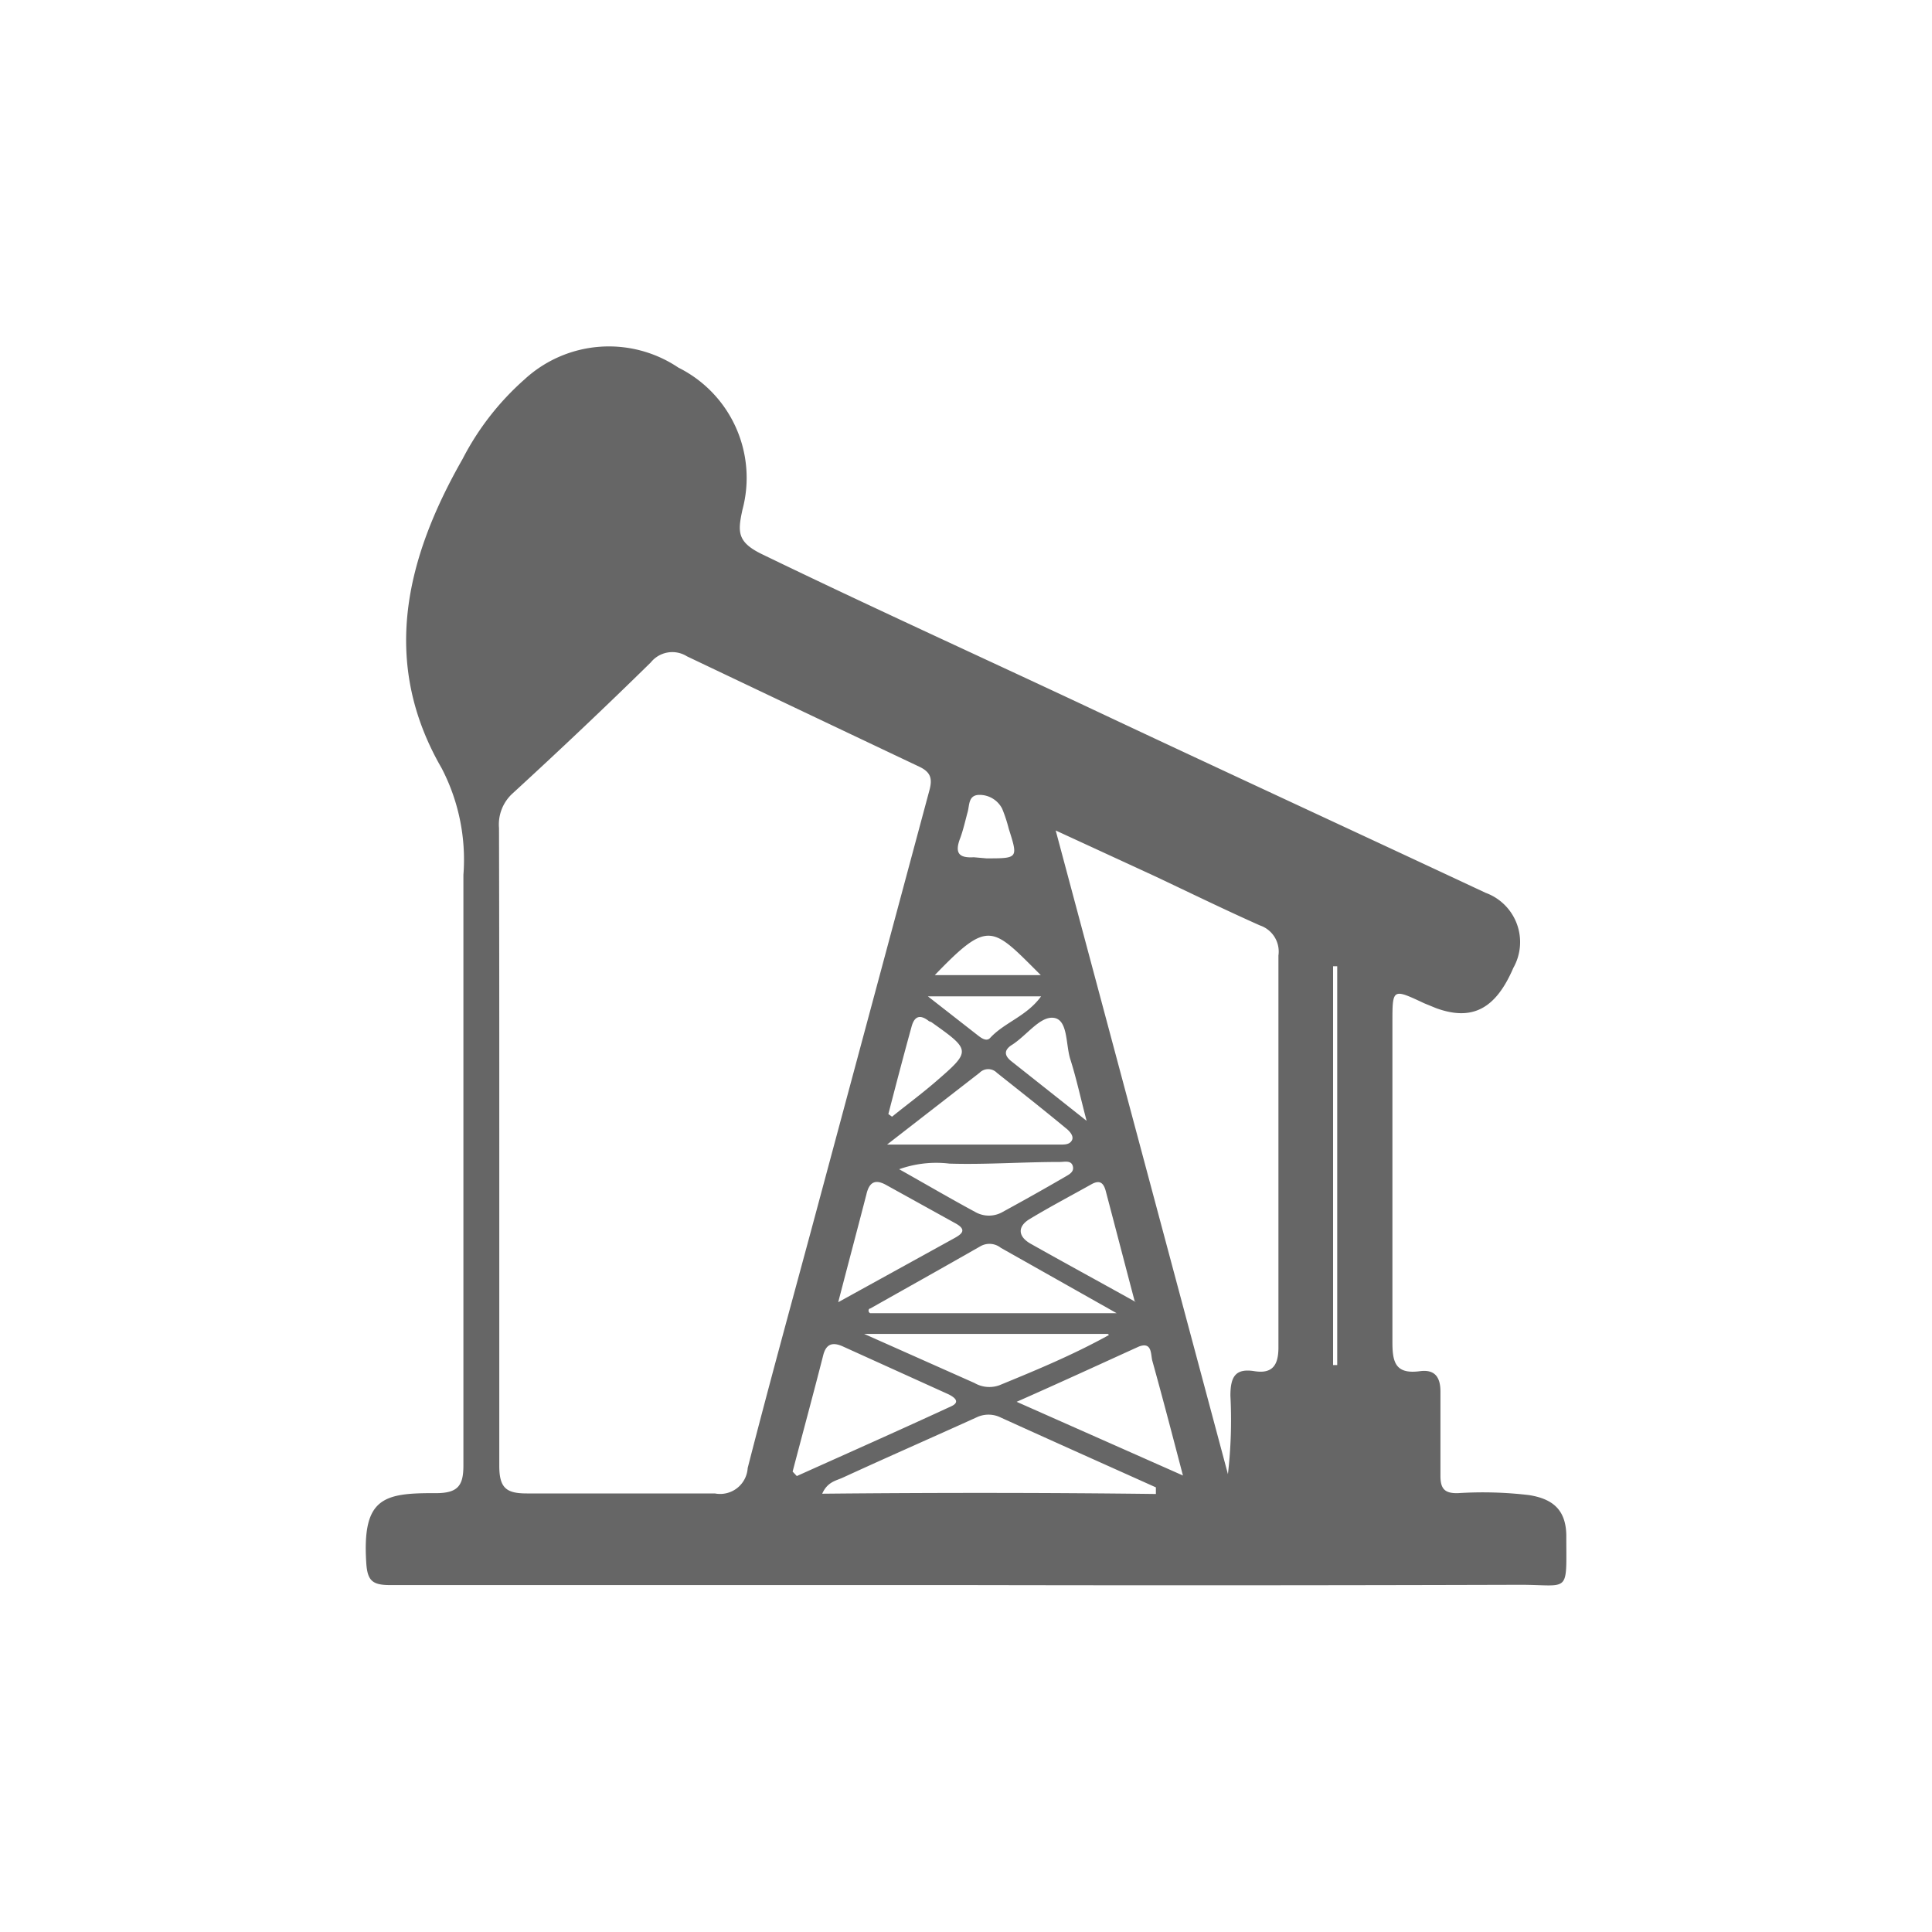 <svg id="圖層_1" data-name="圖層 1" xmlns="http://www.w3.org/2000/svg" viewBox="0 0 70 70"><defs><style>.cls-1{fill:#666;}</style></defs><title>jyechi-icon</title><path class="cls-1" d="M34.95,57.43c-6.94,0-13.88,0-20.82,0-.64,0-.82-.16-.86-.81-.15-2.36.63-2.53,2.52-2.52.8,0,1-.27,1-1,0-3.65,0-7.3,0-11q0-5.2,0-10.4A7.18,7.18,0,0,0,16,27.83c-2.22-3.84-1.3-7.59.76-11.2A9.88,9.88,0,0,1,19,13.75a4.51,4.51,0,0,1,5.58-.43,4.46,4.46,0,0,1,2.32,5.15c-.17.79-.21,1.17.73,1.62,3.82,1.85,7.69,3.61,11.53,5.41,4.88,2.3,9.78,4.56,14.67,6.85a1.9,1.9,0,0,1,1,2.72c-.64,1.49-1.49,1.93-2.79,1.46l-.44-.18c-1.15-.54-1.15-.54-1.15.7,0,3.86,0,7.72,0,11.58,0,.73.11,1.17,1,1.05.54-.07.74.22.74.74,0,1,0,2,0,3.05,0,.47.15.64.63.63a14.17,14.17,0,0,1,2.58.07c.89.14,1.33.56,1.35,1.44,0,2.17.15,1.81-1.67,1.81Q45,57.45,34.95,57.43ZM18.09,41.53c0,3.86,0,7.72,0,11.58,0,.81.26,1,1,1,2.27,0,4.54,0,6.81,0a1,1,0,0,0,1.19-.92c.73-2.85,1.51-5.69,2.28-8.54q2.15-8,4.3-16c.12-.43.06-.67-.36-.87q-4.22-2-8.42-4a1,1,0,0,0-1.31.22c-1.64,1.61-3.3,3.18-5,4.74A1.52,1.52,0,0,0,18.08,30C18.09,33.86,18.09,37.69,18.09,41.53ZM38.25,30.09l6.24,23.32a17,17,0,0,0,.09-2.84c0-.69.18-1,.87-.89s.88-.26.87-.91q0-7.07,0-14.15a1,1,0,0,0-.67-1.09c-1.28-.57-2.55-1.19-3.82-1.79Zm3.63,24v-.2c-1.87-.84-3.75-1.68-5.62-2.53a1,1,0,0,0-.89,0c-1.61.73-3.23,1.44-4.84,2.18-.24.11-.55.15-.74.58C33.87,54.08,37.88,54.08,41.88,54.13Zm-13.17-.78.16.17c1.87-.84,3.74-1.67,5.6-2.53.34-.16.1-.33-.1-.43l-3.84-1.74c-.34-.15-.59-.11-.7.31C29.46,50.54,29.08,51.94,28.71,53.35Zm8.08-2.54,6.07,2.69c-.39-1.49-.74-2.83-1.11-4.16-.06-.22,0-.7-.49-.51C39.83,49.44,38.42,50.09,36.79,50.81Zm3.67-3.19-4.2-2.37a.66.66,0,0,0-.73-.06c-1.33.76-2.67,1.51-4,2.26-.07,0-.09.13,0,.17Zm-8.32-6.11h6.28c.16,0,.34,0,.42-.16s-.11-.35-.23-.44c-.82-.68-1.66-1.34-2.49-2a.44.44,0,0,0-.63,0Zm8,6.86H31.31l4,1.78a1.07,1.07,0,0,0,.9.08C37.5,49.66,38.84,49.11,40.18,48.37Zm-9.84-1.11,4.28-2.36c.27-.15.46-.3.05-.53L32.1,42.93c-.4-.22-.61-.09-.71.35C31.06,44.56,30.72,45.83,30.35,47.26Zm10.81-.08c-.39-1.48-.72-2.75-1.05-4-.08-.29-.22-.39-.5-.24-.75.42-1.51.82-2.24,1.26-.46.27-.44.63,0,.89C38.56,45.75,39.76,46.4,41.16,47.18Zm-8.59-4.81c1.05.59,1.92,1.1,2.81,1.58a1,1,0,0,0,1,0c.75-.41,1.5-.83,2.24-1.26.15-.09.36-.18.3-.4s-.3-.15-.47-.15c-1.35,0-2.69.1-4,.06A4,4,0,0,0,32.56,42.37Zm-.38-2,.18.13c.52-.42,1.06-.82,1.56-1.25,1.32-1.14,1.31-1.15-.14-2.18L33.66,37c-.3-.24-.52-.21-.63.19C32.74,38.24,32.46,39.31,32.18,40.39Zm7.23.28c-.22-.83-.37-1.54-.59-2.23-.17-.53-.08-1.42-.59-1.5s-1,.66-1.56,1c-.27.19-.22.38,0,.56Zm9.08-5.6-.15,0V49.46h.15Zm-10.74.32c-1.76-1.75-1.87-2.05-3.84,0Zm-4.09.77,1.78,1.39c.14.11.34.27.48.11.52-.56,1.32-.78,1.84-1.5Zm2.12-5c1.15,0,1.15,0,.81-1.07a5.32,5.32,0,0,0-.24-.73.92.92,0,0,0-.82-.5c-.41,0-.36.37-.43.62s-.17.7-.29,1c-.18.51,0,.67.51.64Z"/></svg>